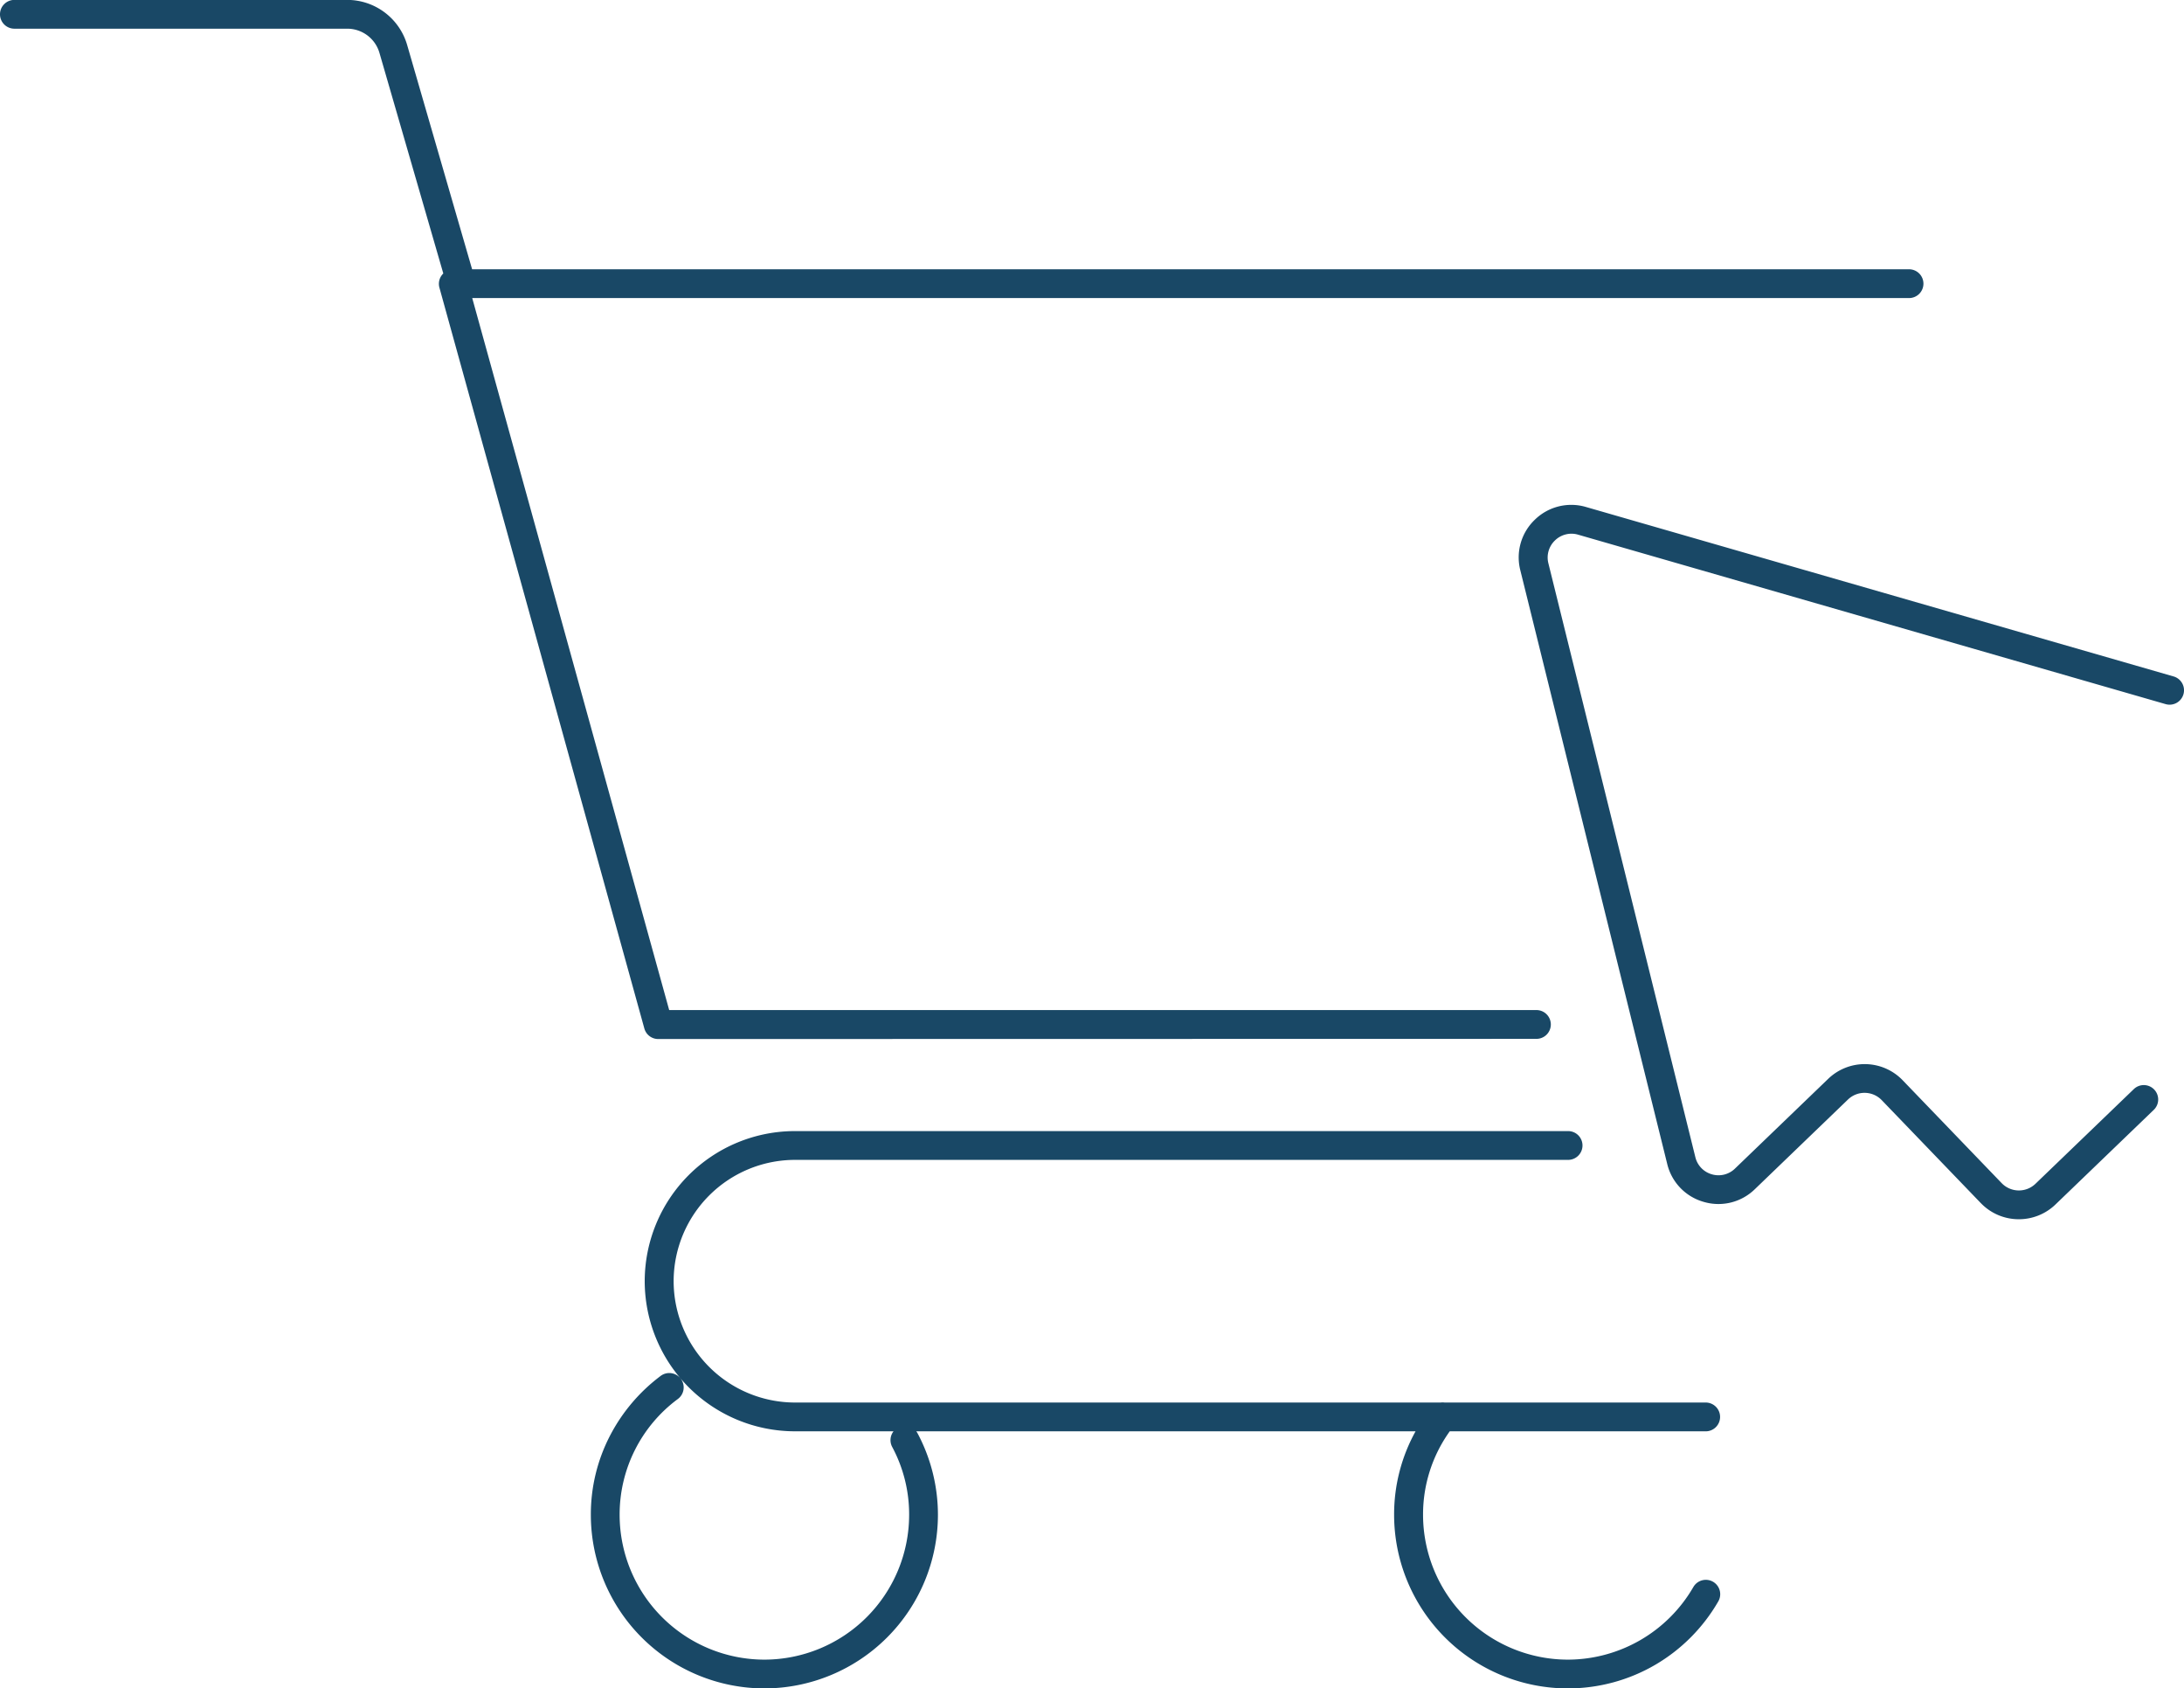 <?xml version="1.0" encoding="UTF-8"?> <svg xmlns="http://www.w3.org/2000/svg" width="113.791" height="87.959" viewBox="0 0 113.791 87.959"><path id="União_9" data-name="União 9" d="M-5061.183,43.377a8.921,8.921,0,0,1,1.118-4.352h-26.015a.718.718,0,0,1,.07.108,9.047,9.047,0,0,1,1.059,4.243,9.052,9.052,0,0,1-9.042,9.043,9.052,9.052,0,0,1-9.042-9.043,8.9,8.9,0,0,1,.994-4.114,9.151,9.151,0,0,1,2.644-3.123.75.75,0,0,1,1.05.152.75.75,0,0,1-.152,1.049,7.48,7.48,0,0,0-3.036,6.036,7.551,7.551,0,0,0,7.542,7.544,7.551,7.551,0,0,0,7.542-7.544,7.433,7.433,0,0,0-.883-3.537.751.751,0,0,1,.07-.814h-5.143a7.83,7.83,0,0,1-7.821-7.821,7.828,7.828,0,0,1,7.821-7.819h40.289a.749.749,0,0,1,.75.75.75.75,0,0,1-.75.75H-5092.4a6.327,6.327,0,0,0-6.321,6.32,6.329,6.329,0,0,0,6.321,6.321h33.643a.755.755,0,0,1,.2,0h13.608a.75.75,0,0,1,.75.75.749.749,0,0,1-.75.75h-13.336a7.43,7.43,0,0,0-1.39,4.352,7.552,7.552,0,0,0,7.544,7.542,7.569,7.569,0,0,0,6.539-3.782.751.751,0,0,1,1.024-.276.749.749,0,0,1,.275,1.024,9.081,9.081,0,0,1-3.248,3.282,9.033,9.033,0,0,1-4.59,1.251A9.053,9.053,0,0,1-5061.183,43.377Zm30.567-16.242-5.161-5.362a1.244,1.244,0,0,0-1.756-.035l-4.858,4.677a2.714,2.714,0,0,1-2.662.658,2.713,2.713,0,0,1-1.9-1.975l-7.655-30.932a2.713,2.713,0,0,1,.76-2.634,2.714,2.714,0,0,1,2.662-.66L-5020.57-.3a.75.75,0,0,1,.513.929.75.75,0,0,1-.928.513L-5051.6-7.687a1.229,1.229,0,0,0-1.2.3,1.228,1.228,0,0,0-.345,1.193l7.656,30.931a1.229,1.229,0,0,0,.861.9,1.231,1.231,0,0,0,1.206-.3l4.858-4.676a2.744,2.744,0,0,1,3.877.075l5.161,5.362a1.246,1.246,0,0,0,1.758.033l5.125-4.933a.75.75,0,0,1,1.061.021.75.75,0,0,1-.021,1.06l-5.125,4.933a2.742,2.742,0,0,1-1.9.765A2.738,2.738,0,0,1-5030.615,27.135Zm-68.908-8.546a.749.749,0,0,1-.723-.549l-10.677-38.593a.746.746,0,0,1,.125-.653.721.721,0,0,1,.077-.087l-3.329-11.5a1.745,1.745,0,0,0-1.667-1.252h-17.351a.751.751,0,0,1-.75-.75.75.75,0,0,1,.75-.75h17.351a3.254,3.254,0,0,1,3.108,2.333l3.36,11.6c.01.035.02.069.029.1h74.867a.751.751,0,0,1,.75.75.75.75,0,0,1-.75.75h-74.861l10.262,37.092h45.185a.75.75,0,0,1,.75.75.749.749,0,0,1-.75.75Z" transform="translate(5133.819 35.54)" fill="#194866"></path></svg> 